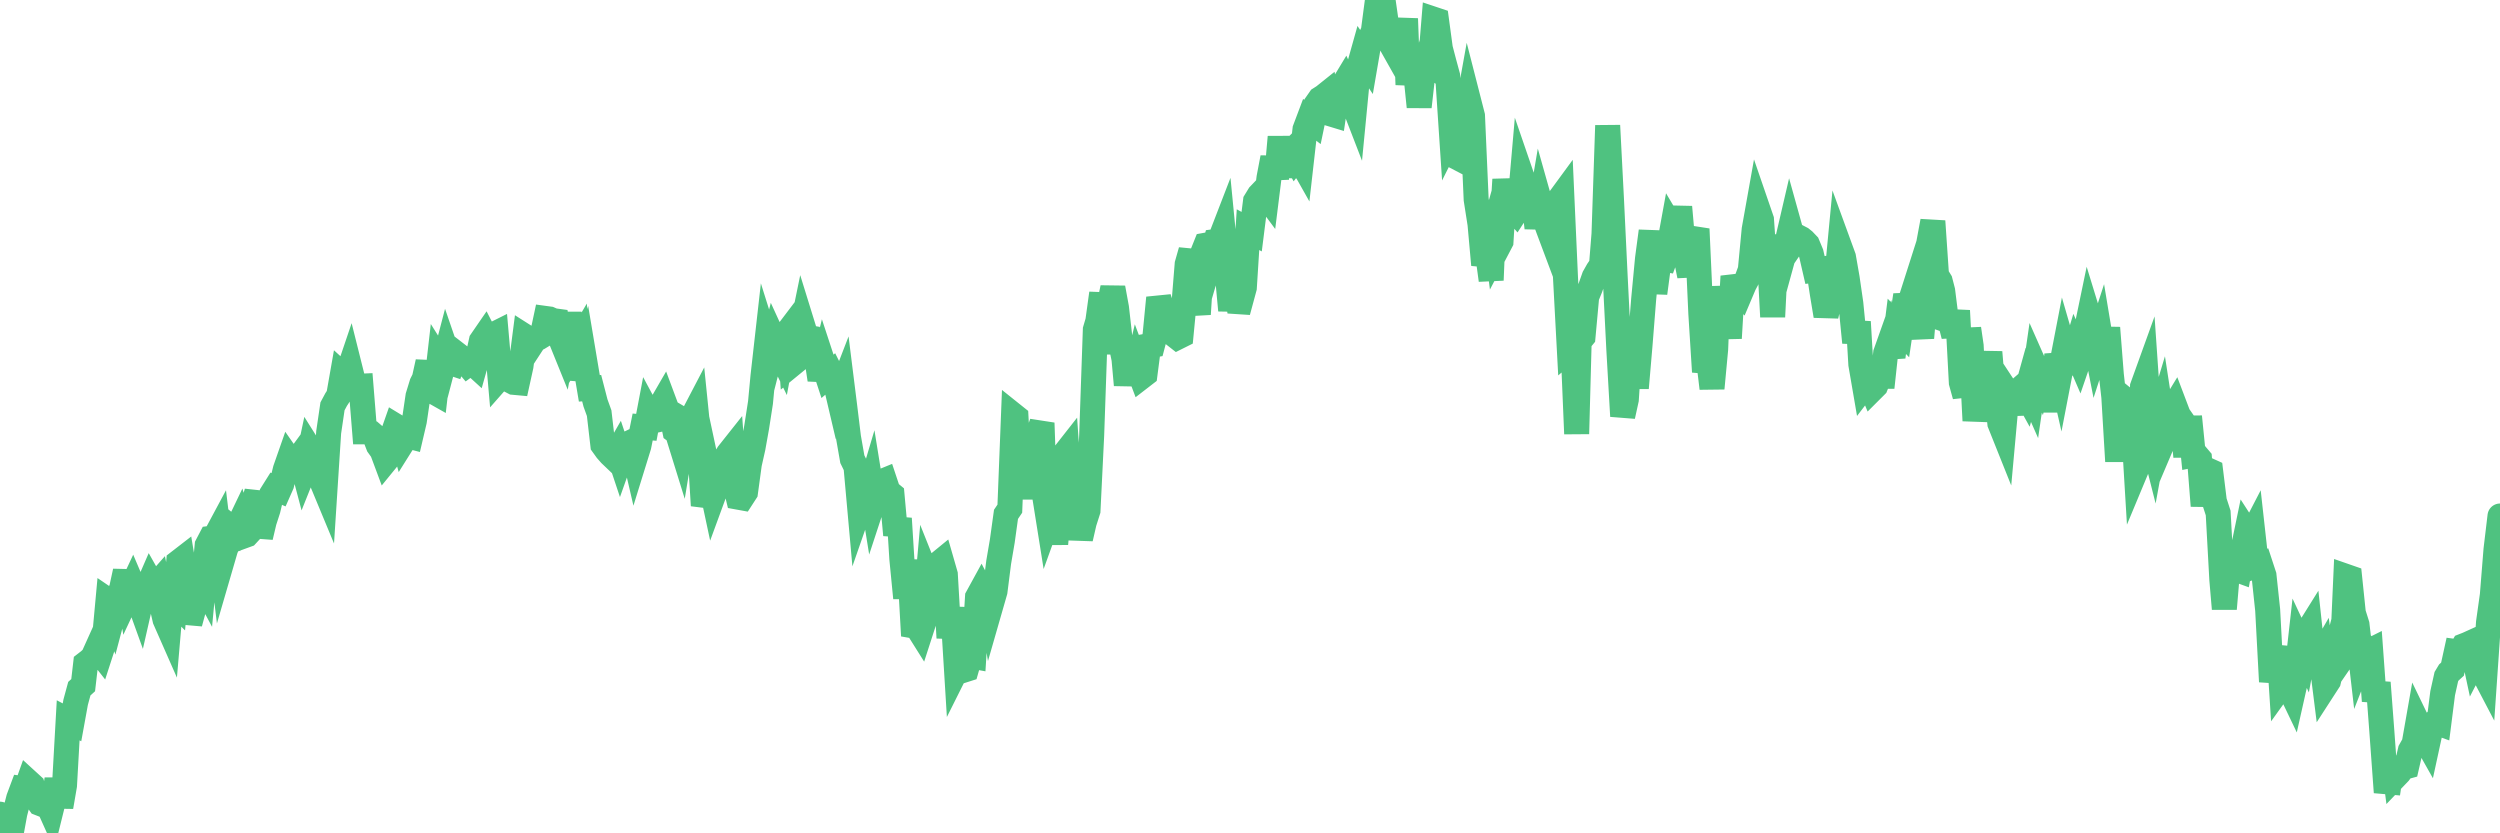 <?xml version="1.0"?><svg width="150px" height="50px" xmlns="http://www.w3.org/2000/svg" xmlns:xlink="http://www.w3.org/1999/xlink"> <polyline fill="none" stroke="#4fc280" stroke-width="1.5px" stroke-linecap="round" stroke-miterlimit="5" points="0.00,48.85 0.22,49.31 0.45,49.76 0.67,50.00 0.89,48.80 1.12,47.90 1.34,47.31 1.56,47.34 1.71,46.92 1.94,47.13 2.16,47.89 2.38,48.20 2.61,48.29 2.83,48.18 3.05,48.67 3.28,47.74 3.42,46.75 3.65,48.41 3.87,47.13 4.09,43.22 4.32,43.34 4.54,42.13 4.76,41.32 4.99,41.11 5.14,39.81 5.36,39.64 5.58,39.43 5.81,38.92 6.03,39.20 6.25,38.52 6.48,36.02 6.70,36.17 6.85,36.63 7.07,35.80 7.29,35.34 7.52,34.28 7.74,35.59 7.96,35.12 8.19,35.66 8.41,36.27 8.56,35.61 8.78,35.40 9.01,34.87 9.23,35.26 9.45,35.01 9.68,36.20 9.90,37.17 10.12,37.67 10.27,35.93 10.50,36.16 10.72,33.72 10.94,33.55 11.16,34.88 11.39,37.39 11.61,36.58 11.83,33.64 11.98,34.63 12.21,35.06 12.43,32.72 12.65,32.30 12.88,32.27 13.10,31.86 13.32,33.68 13.55,32.89 13.70,32.60 13.92,31.71 14.14,31.89 14.37,31.41 14.59,32.17 14.81,32.09 15.04,31.84 15.26,30.03 15.41,29.54 15.63,32.22 15.85,31.29 16.08,30.58 16.30,29.65 16.52,29.30 16.75,29.40 16.90,29.06 17.12,28.17 17.34,27.54 17.57,27.87 17.79,27.67 18.01,27.37 18.24,28.24 18.46,27.69 18.61,26.98 18.83,27.33 19.05,27.64 19.28,28.82 19.50,29.35 19.72,25.94 19.95,24.38 20.17,23.97 20.32,23.74 20.54,22.49 20.77,22.70 20.99,22.05 21.21,22.93 21.44,23.18 21.66,23.17 21.88,25.91 22.03,25.91 22.26,25.97 22.48,26.16 22.70,26.73 22.93,27.05 23.15,27.64 23.37,27.37 23.60,25.96 23.74,25.56 23.97,25.70 24.19,26.49 24.41,26.14 24.64,26.20 24.86,25.26 25.08,23.77 25.31,23.02 25.46,22.72 25.68,21.72 25.90,23.44 26.13,23.57 26.35,21.65 26.57,22.00 26.80,21.12 27.02,21.76 27.17,21.81 27.39,21.23 27.61,21.40 27.84,21.61 28.06,21.87 28.28,21.71 28.51,21.92 28.73,21.14 28.88,20.46 29.10,20.14 29.33,20.59 29.55,20.11 29.77,20.00 30.00,22.63 30.22,22.38 30.44,22.20 30.59,22.82 30.82,22.94 31.04,22.96 31.26,21.96 31.49,20.18 31.71,20.32 31.93,20.61 32.08,20.38 32.30,20.28 32.53,20.14 32.75,19.11 32.97,19.14 33.20,19.24 33.42,19.27 33.64,20.34 33.79,20.71 34.02,19.45 34.24,19.45 34.46,20.96 34.69,20.57 34.91,22.77 35.13,21.93 35.36,23.30 35.50,23.29 35.73,24.18 35.95,24.79 36.17,26.69 36.40,27.01 36.62,27.26 36.84,27.47 37.07,27.07 37.22,27.52 37.44,26.90 37.66,26.63 37.89,26.52 38.11,27.47 38.33,26.76 38.56,25.62 38.78,25.64 38.93,24.85 39.15,25.26 39.37,25.21 39.60,24.42 39.82,24.04 40.04,24.63 40.27,24.79 40.49,25.85 40.64,25.96 40.86,26.67 41.09,25.27 41.31,25.40 41.53,25.05 41.76,24.61 41.98,26.78 42.20,30.33 42.35,29.86 42.58,28.71 42.80,29.74 43.02,29.14 43.25,28.13 43.47,27.60 43.69,27.23 43.92,26.94 44.06,28.88 44.29,29.83 44.51,29.87 44.73,29.53 44.96,27.84 45.18,26.86 45.40,25.63 45.63,24.15 45.78,22.56 46.00,20.61 46.22,21.31 46.45,20.41 46.67,20.89 46.89,21.34 47.12,20.11 47.34,19.82 47.49,21.88 47.71,21.70 47.93,20.64 48.16,19.52 48.38,20.23 48.60,20.27 48.83,21.01 48.98,21.33 49.20,22.78 49.42,21.88 49.65,22.58 49.87,22.39 50.09,22.83 50.32,23.81 50.54,23.24 50.69,24.44 50.91,26.24 51.14,27.55 51.36,28.00 51.58,30.45 51.81,29.79 52.03,29.92 52.25,29.18 52.40,30.11 52.62,29.44 52.85,28.92 53.07,28.83 53.29,29.49 53.52,29.68 53.74,32.10 53.96,31.11 54.11,33.52 54.34,35.88 54.56,33.61 54.78,37.55 55.01,37.59 55.23,37.94 55.45,37.26 55.68,34.68 55.82,35.03 56.05,34.54 56.27,33.85 56.49,33.67 56.72,34.47 56.94,38.27 57.16,36.46 57.39,40.19 57.54,39.89 57.76,40.23 57.98,40.16 58.21,39.35 58.43,39.39 58.65,35.83 58.88,35.41 59.10,35.83 59.25,34.97 59.47,36.28 59.70,35.48 59.92,33.74 60.14,32.45 60.36,30.86 60.59,30.52 60.81,24.91 60.96,25.03 61.18,29.22 61.41,28.28 61.63,27.99 61.85,29.89 62.08,27.93 62.30,26.00 62.52,25.38 62.67,29.71 62.90,31.15 63.12,30.54 63.34,32.63 63.57,30.17 63.79,27.34 64.01,27.06 64.16,29.29 64.38,32.28 64.61,30.92 64.83,32.31 65.05,31.35 65.28,30.63 65.50,26.13 65.72,19.78 65.87,19.27 66.10,17.60 66.32,21.22 66.54,18.36 66.77,17.27 66.99,18.47 67.21,20.41 67.44,21.54 67.58,23.10 67.81,21.30 68.03,22.93 68.25,22.01 68.48,22.62 68.70,22.45 68.92,20.75 69.15,20.71 69.30,20.14 69.52,17.87 69.74,18.59 69.97,18.88 70.19,19.46 70.41,20.06 70.64,20.24 70.86,20.13 71.01,18.57 71.23,15.85 71.46,15.04 71.68,17.62 71.90,18.85 72.13,15.26 72.35,14.71 72.57,14.67 72.72,15.24 72.94,14.49 73.17,14.46 73.39,13.89 73.61,16.14 73.84,18.62 74.06,16.95 74.28,18.10 74.43,18.11 74.66,17.26 74.88,13.78 75.10,13.90 75.33,12.07 75.55,11.71 75.77,11.48 76.00,11.79 76.14,10.67 76.37,9.46 76.59,10.72 76.81,8.22 77.04,10.58 77.26,9.32 77.48,9.10 77.71,9.51 77.86,9.31 78.08,9.70 78.30,7.76 78.53,7.15 78.75,7.32 78.97,6.26 79.20,5.93 79.42,5.79 79.57,5.67 79.79,6.82 80.02,6.89 80.24,5.42 80.46,5.32 80.69,4.94 80.91,5.42 81.06,5.85 81.28,6.42 81.50,4.15 81.73,3.33 81.95,3.66 82.17,2.38 82.40,1.88 82.62,0.21 82.77,0.00 82.99,0.06 83.22,1.67 83.44,2.61 83.66,3.00 83.89,1.97 84.11,3.19 84.33,1.12 84.48,5.08 84.70,3.15 84.93,4.26 85.15,6.41 85.37,4.46 85.60,3.66 85.82,3.83 86.04,1.16 86.19,1.21 86.42,2.91 86.64,3.75 86.86,4.56 87.09,8.02 87.31,7.58 87.53,9.50 87.76,9.62 87.91,7.31 88.13,6.09 88.35,6.95 88.57,11.97 88.80,13.44 89.02,15.89 89.24,15.11 89.47,16.81 89.62,13.17 89.84,14.91 90.06,14.49 90.29,10.77 90.51,12.65 90.73,12.45 90.96,12.71 91.18,12.37 91.33,10.65 91.55,11.29 91.78,11.64 92.00,11.81 92.22,13.67 92.45,12.32 92.67,13.10 92.89,13.71 93.04,14.11 93.26,12.94 93.49,12.05 93.71,11.75 93.93,16.66 94.16,20.96 94.38,20.77 94.60,26.03 94.75,20.49 94.98,20.21 95.20,17.81 95.42,17.27 95.65,16.62 95.87,16.23 96.09,15.91 96.24,14.04 96.46,7.53 96.69,11.99 96.91,16.59 97.13,20.97 97.36,24.97 97.58,23.97 97.80,20.59 97.95,20.68 98.18,23.28 98.40,20.72 98.62,17.95 98.85,15.52 99.07,13.87 99.29,17.59 99.52,15.85 99.67,15.52 99.89,15.56 100.11,14.96 100.34,13.70 100.56,14.07 100.78,12.42 101.01,15.03 101.23,15.80 101.38,16.55 101.60,14.34 101.82,13.74 102.05,18.81 102.27,22.31 102.49,21.36 102.72,23.30 102.94,20.95 103.09,17.20 103.31,19.49 103.54,18.20 103.76,20.29 103.98,16.58 104.21,17.36 104.43,17.59 104.65,17.07 104.80,16.79 105.02,16.19 105.25,13.77 105.47,12.54 105.69,13.18 105.92,16.49 106.14,14.88 106.36,19.01 106.51,15.98 106.74,14.16 106.96,15.52 107.18,14.72 107.41,13.73 107.63,14.52 107.85,14.20 108.08,14.32 108.23,14.44 108.45,14.67 108.67,15.20 108.90,16.20 109.12,16.17 109.34,17.62 109.56,18.95 109.79,17.94 109.94,17.66 110.16,17.11 110.38,14.80 110.61,15.43 110.83,16.69 111.05,18.21 111.28,20.55 111.50,19.31 111.65,21.86 111.87,23.14 112.10,22.84 112.32,23.37 112.54,23.15 112.77,22.58 112.99,22.58 113.14,21.19 113.36,20.57 113.58,21.42 113.81,19.58 114.03,19.81 114.25,18.32 114.48,18.31 114.70,17.82 114.85,17.35 115.07,18.95 115.30,20.27 115.52,17.69 115.74,14.51 115.97,13.27 116.19,16.51 116.41,16.87 116.56,17.45 116.78,19.20 117.01,19.28 117.23,20.15 117.45,18.64 117.68,22.95 117.90,23.75 118.12,19.72 118.27,20.75 118.50,25.24 118.72,23.45 118.94,24.68 119.17,22.97 119.39,21.13 119.61,23.75 119.84,23.90 119.99,25.40 120.21,25.95 120.43,23.53 120.66,23.88 120.88,24.82 121.10,23.43 121.33,23.23 121.55,23.63 121.70,23.09 121.92,23.59 122.14,22.07 122.37,22.59 122.59,21.69 122.81,23.06 123.04,24.65 123.26,23.08 123.41,21.27 123.63,22.24 123.86,21.05 124.08,21.81 124.30,21.79 124.53,21.02 124.75,21.53 124.97,20.89 125.12,20.08 125.34,19.02 125.57,19.77 125.79,20.89 126.01,20.21 126.24,21.59 126.46,19.67 126.68,22.48 126.83,23.82 127.06,27.68 127.28,23.79 127.50,23.97 127.73,24.30 127.95,24.56 128.17,28.20 128.32,27.84 128.55,23.20 128.77,22.59 128.99,25.78 129.22,26.69 129.44,25.49 129.66,24.76 129.89,26.25 130.03,25.92 130.26,24.69 130.48,24.33 130.70,24.91 130.93,25.24 131.15,27.39 131.37,25.00 131.60,27.30 131.75,27.27 131.97,27.53 132.19,30.35 132.42,28.18 132.64,28.28 132.86,30.07 133.09,30.78 133.31,34.78 133.46,36.53 133.68,33.93 133.90,32.88 134.13,34.15 134.35,34.23 134.57,33.02 134.80,31.91 135.02,32.25 135.17,31.96 135.39,33.94 135.62,33.86 135.84,34.53 136.06,36.60 136.29,40.90 136.51,39.70 136.73,38.81 136.88,41.14 137.11,40.82 137.33,41.21 137.55,41.67 137.77,40.69 138.00,38.64 138.22,39.11 138.44,37.92 138.59,37.68 138.82,39.82 139.04,39.75 139.26,39.37 139.49,41.20 139.71,40.86 139.93,39.93 140.16,39.05 140.31,39.81 140.53,39.49 140.75,34.58 140.98,34.66 141.20,36.78 141.42,37.48 141.65,39.47 141.87,38.91 142.02,39.14 142.24,39.03 142.46,42.06 142.69,40.96 142.91,43.87 143.13,46.90 143.36,46.92 143.58,45.42 143.73,46.59 143.95,46.36 144.18,46.05 144.40,45.99 144.62,45.03 144.85,44.62 145.07,43.37 145.22,43.68 145.44,44.22 145.66,44.61 145.89,43.55 146.11,43.32 146.33,43.40 146.56,41.59 146.78,40.60 146.93,40.35 147.15,40.15 147.38,39.10 147.60,39.13 147.82,38.75 148.05,38.66 148.27,38.56 148.49,39.59 148.64,39.30 148.87,40.12 149.09,40.54 149.31,37.35 149.54,35.71 149.76,32.97 150.00,30.96 "/></svg>
